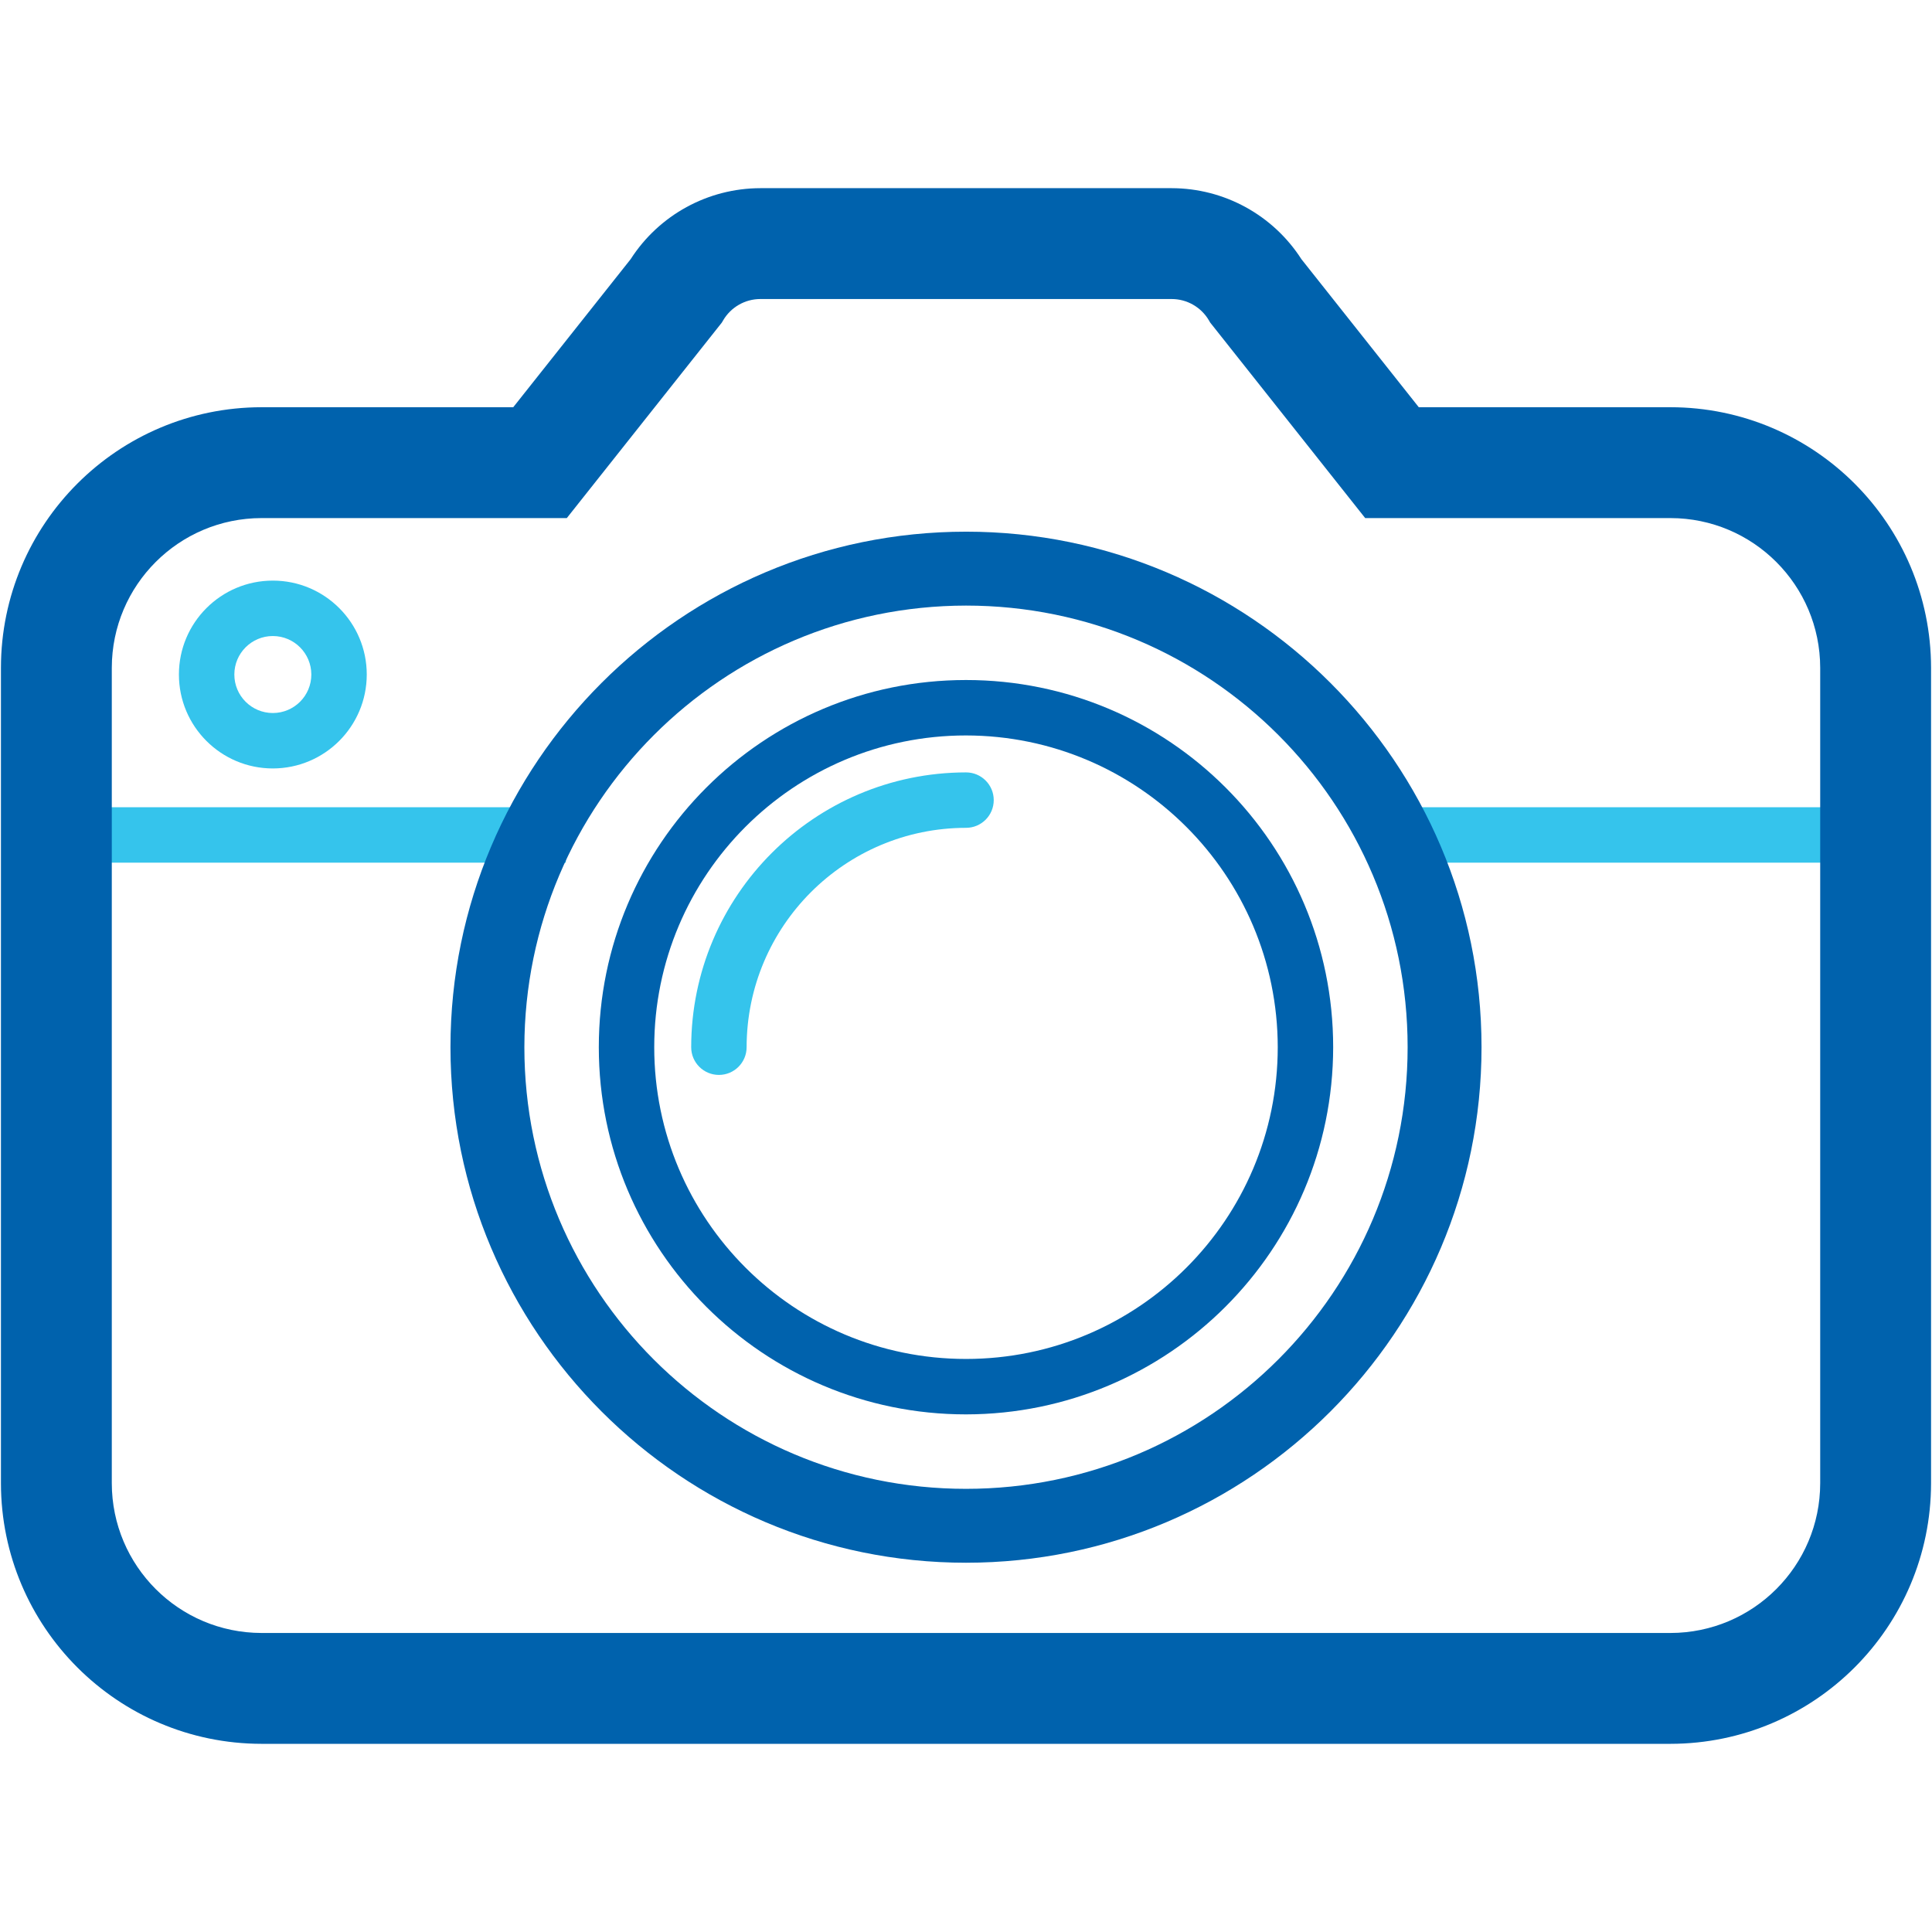 <?xml version="1.0" encoding="utf-8"?>
<!-- Generator: Adobe Illustrator 27.6.1, SVG Export Plug-In . SVG Version: 6.00 Build 0)  -->
<svg version="1.1" id="Layer_1" xmlns="http://www.w3.org/2000/svg" xmlns:xlink="http://www.w3.org/1999/xlink" x="0px" y="0px"
	 width="512px" height="512px" viewBox="0 0 512 512" style="enable-background:new 0 0 512 512;" xml:space="preserve">
<style type="text/css">
	.st0{fill:#35C4EC;}
	.st1{fill:#0062AD;}
</style>
<rect x="22.407" y="213.927" class="st0" width="127.548" height="14.689"/>
<rect x="367.779" y="213.927" class="st0" width="118.673" height="14.689"/>
<path class="st1" d="M256,374.826c-53.741,0.001-97.308-43.563-97.309-97.305s43.563-97.308,97.305-97.309
	s97.308,43.563,97.309,97.305v0.005C353.243,331.236,309.714,374.765,256,374.826L256,374.826z M256,194.901
	c-45.629-0.001-82.619,36.987-82.621,82.616s36.987,82.619,82.616,82.621c45.629,0.001,82.619-36.987,82.621-82.616
	l0,0C338.565,231.914,301.607,194.954,256,194.901L256,194.901L256,194.901z"/>
<path class="st0" d="M190.517,284.866c-4.056-0.001-7.343-3.289-7.344-7.344c0.047-40.202,32.625-72.781,72.828-72.828
	c4.056-0.003,7.347,3.282,7.35,7.339c0.003,4.056-3.282,7.347-7.339,7.35H256
	c-32.093,0.038-58.101,26.045-58.139,58.139C197.86,281.577,194.573,284.865,190.517,284.866L190.517,284.866z"/>
<path class="st1" d="M255.999,160.486c64.637-0,117.036,52.398,117.036,117.035
	c0,64.637-52.398,117.036-117.035,117.036c-64.637,0-117.036-52.398-117.036-117.035v-0.002
	C139.038,212.914,191.393,160.559,255.999,160.486 M255.999,140.9c-75.332,0-136.62,61.287-136.62,136.62
	s61.287,136.621,136.62,136.621s136.621-61.288,136.621-136.622s-61.288-136.62-136.621-136.62L255.999,140.9
	L255.999,140.9z"/>
<path class="st1" d="M310.506,79.245c4.069,0.003,7.83,2.165,9.882,5.679l0.318,0.549l41.083,51.824h80.906
	c21.903,0.025,39.653,17.775,39.677,39.678v216.102c-0.024,21.903-17.774,39.653-39.677,39.678H69.306
	c-21.903-0.025-39.653-17.775-39.678-39.678V176.974c0.025-21.903,17.775-39.653,39.678-39.678H150.21l41.096-51.824
	l0.319-0.549c2.051-3.514,5.812-5.676,9.881-5.679L310.506,79.245 M310.507,49.868h-109
	c-13.909,0.021-26.855,7.105-34.373,18.807l-31.12,39.244H69.306C31.185,107.962,0.293,138.854,0.25,176.974v216.102
	c0.043,38.121,30.935,69.013,69.056,69.056h373.389c38.12-0.043,69.012-30.935,69.055-69.056V176.974
	c-0.043-38.12-30.935-69.013-69.055-69.056h-66.706l-31.104-39.236C337.368,56.976,324.419,49.889,310.507,49.868
	C310.506,49.868,310.507,49.868,310.507,49.868z"/>
<path class="st0" d="M72.307,203.647c-13.746,0.001-24.891-11.142-24.892-24.888s11.142-24.891,24.888-24.892
	s24.891,11.142,24.892,24.888v0.004C97.179,192.497,86.046,203.63,72.307,203.647z M72.307,168.555
	c-5.634-0.001-10.203,4.565-10.204,10.199c-0.001,5.634,4.565,10.203,10.199,10.204s10.203-4.565,10.204-10.199v-0
	C82.501,173.127,77.939,168.563,72.307,168.555z"/>
</svg>
